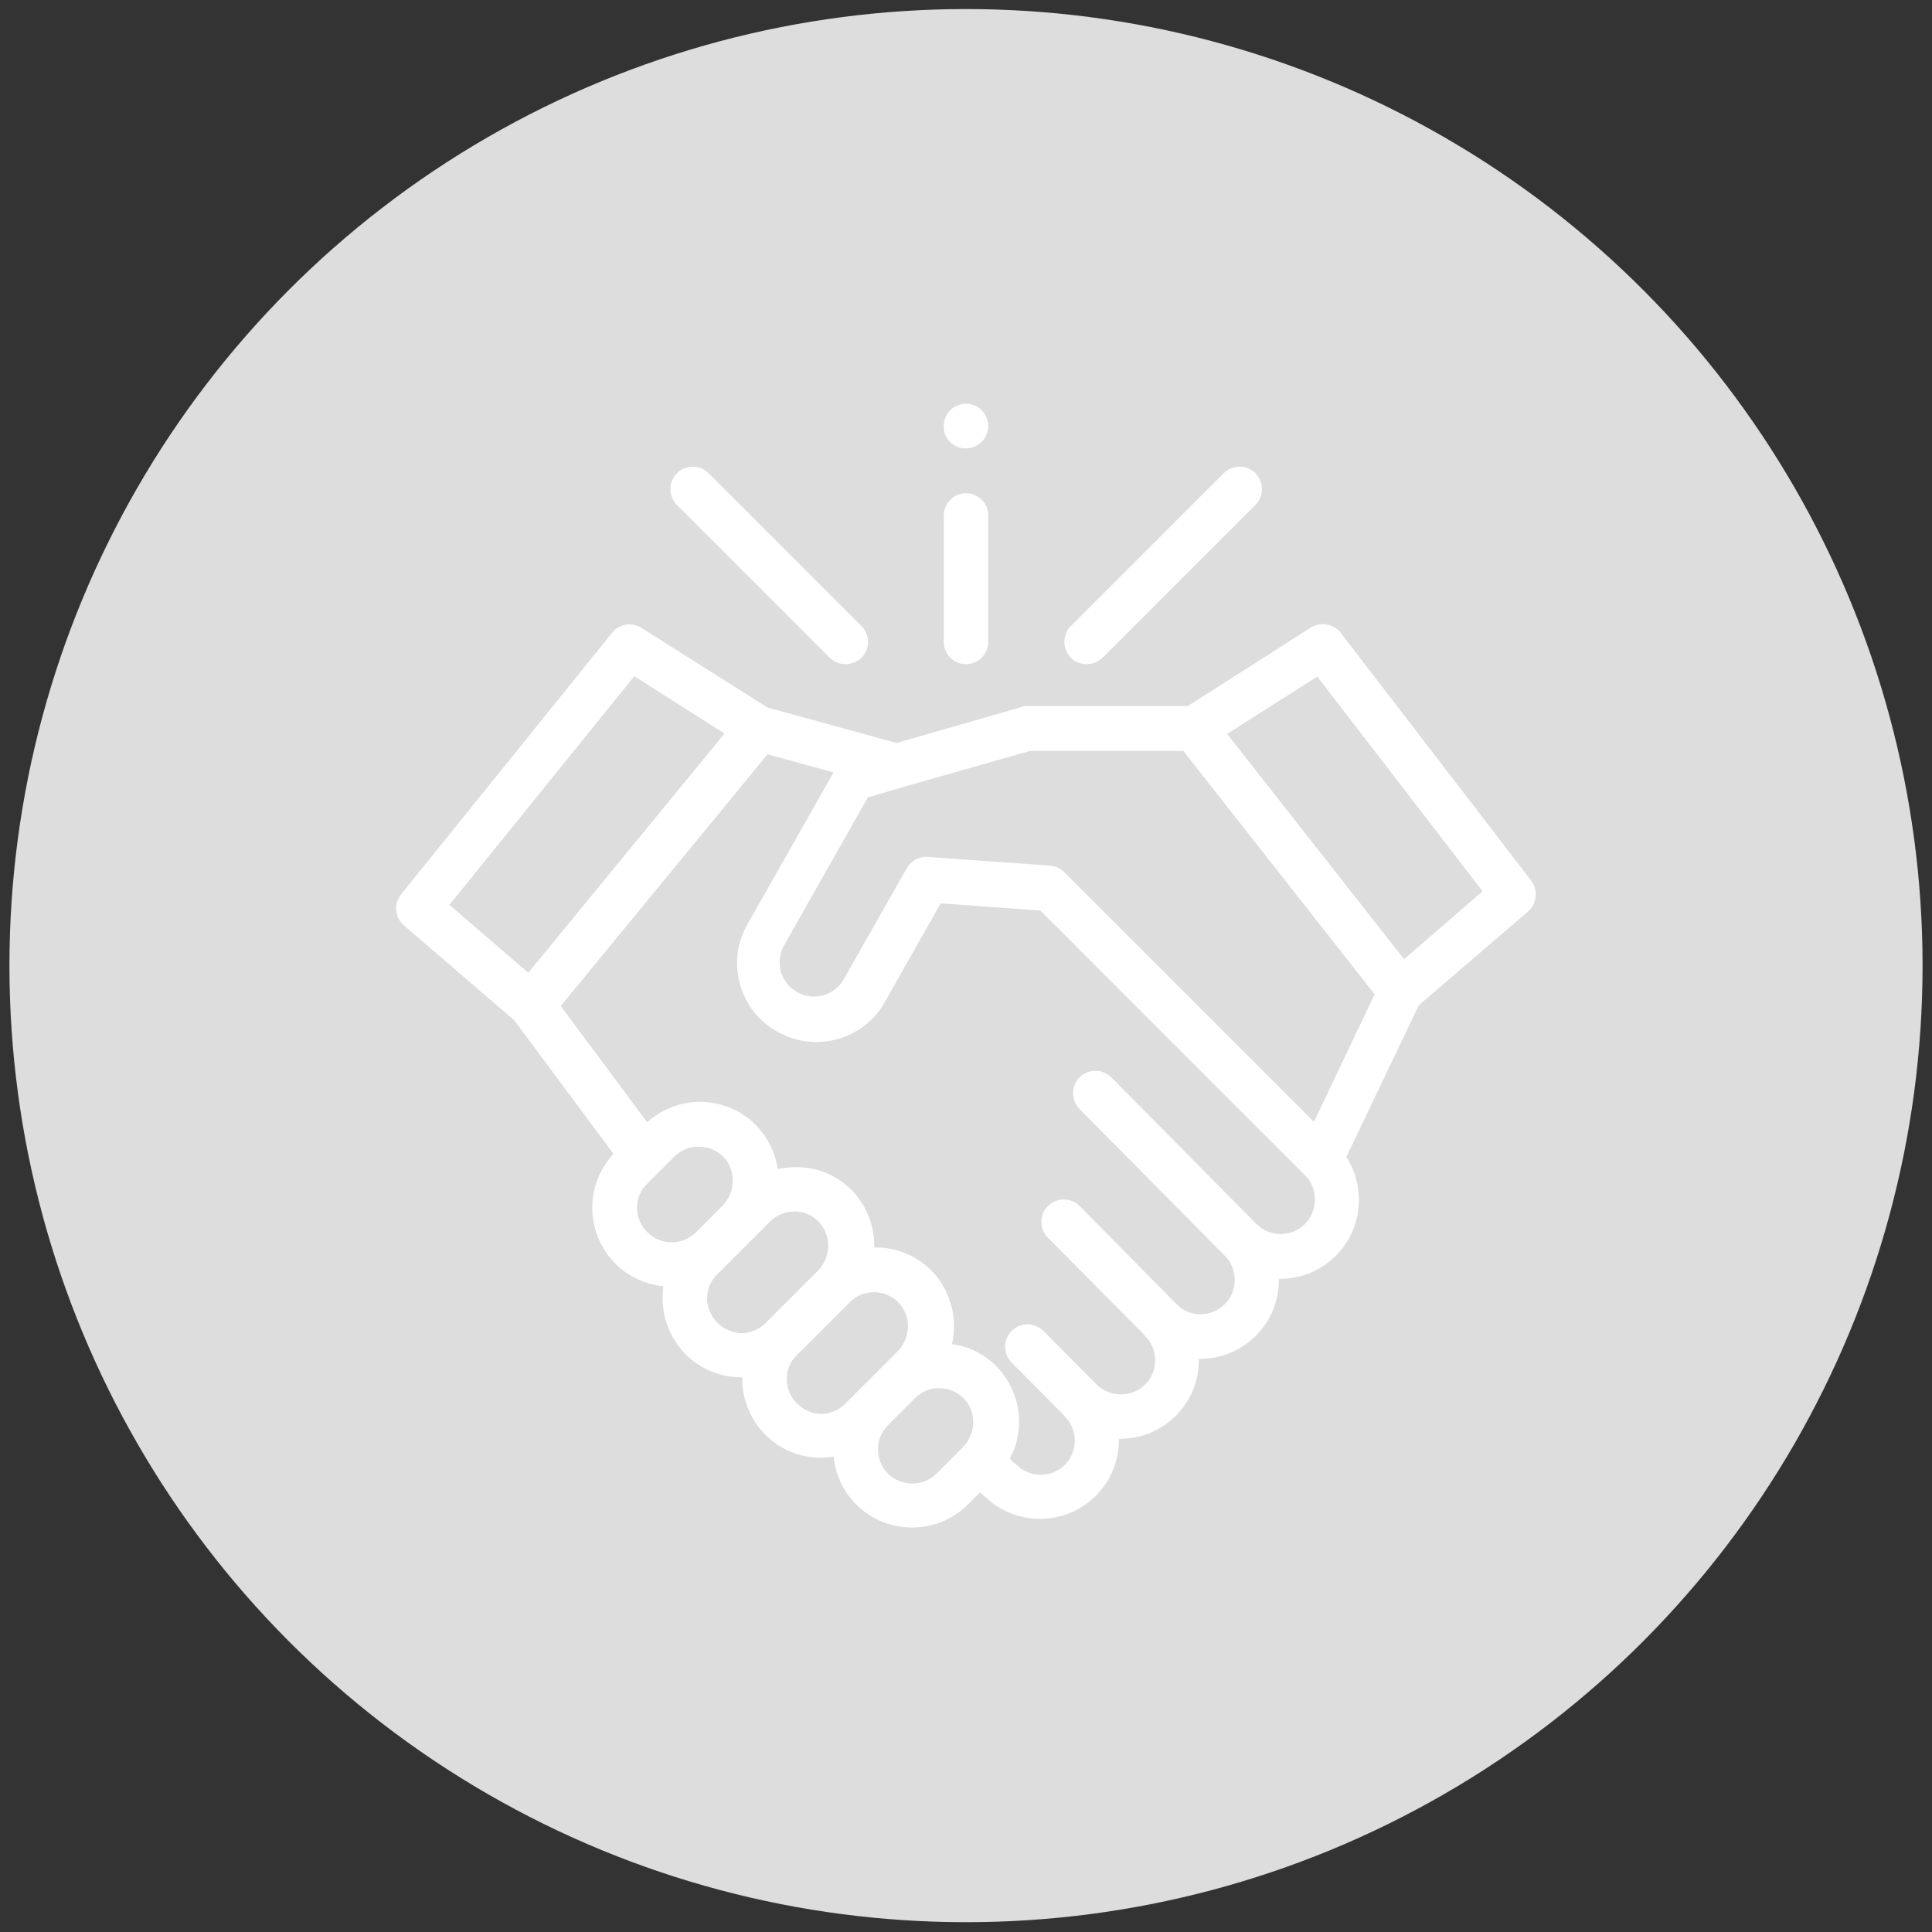 <?xml version="1.0" encoding="utf-8"?>
<!-- Generator: Adobe Illustrator 22.1.0, SVG Export Plug-In . SVG Version: 6.00 Build 0)  -->
<svg version="1.1" id="Capa_1" xmlns="http://www.w3.org/2000/svg" xmlns:xlink="http://www.w3.org/1999/xlink" x="0px" y="0px"
	 viewBox="0 0 512 512" style="enable-background:new 0 0 512 512;" xml:space="preserve">
<rect x="0" y="0" width="512" height="512" fill="#333333" stroke="none"/>
<style type="text/css">
	.st0{display:none;fill:#58B44B;}
	.st1{fill:#DDDDDD;}
	.st2{display:none;}
	.st3{display:inline;}
	.st4{fill:#FFFFFF;}
	.st5{display:inline;fill:#FFFFFF;}
</style>
<circle class="st0" cx="256" cy="255.9" r="253.5"/>
<circle class="st1" cx="256" cy="255.9" r="253.5"/>
<g class="st2">
	<g class="st3">
		<g>
			<path class="st4" d="M145.5,207.2c-1.1-1.1-2.5-1.7-4-1.7s-3,0.6-4,1.7c-1.1,1.1-1.7,2.5-1.7,4c0,1.5,0.6,3,1.7,4
				c1.1,1.1,2.5,1.7,4,1.7s3-0.6,4-1.7c1.1-1.1,1.7-2.5,1.7-4C147.2,209.7,146.6,208.3,145.5,207.2z"/>
		</g>
	</g>
	<g class="st3">
		<g>
			<path class="st4" d="M359.2,110.9H244.5c-3.1,0-5.7,2.5-5.7,5.7c0,3.1,2.5,5.7,5.7,5.7h114.7c3.1,0,5.7,2.5,5.7,5.7v256.2
				c0,3.1-2.5,5.7-5.7,5.7H152.8c-3.1,0-5.7-2.5-5.7-5.7V232.4c0-3.1-2.5-5.7-5.7-5.7s-5.7,2.5-5.7,5.7v151.7c0,9.4,7.6,17,17,17
				h206.3c9.4,0,17-7.6,17-17V127.9C376.2,118.5,368.5,110.9,359.2,110.9z"/>
		</g>
	</g>
	<g class="st3">
		<g>
			<path class="st4" d="M256,133.6c-3.9,0-7.7,0.3-11.5,0.9c-3.1,0.5-5.2,3.4-4.7,6.5s3.4,5.2,6.5,4.7c3.2-0.5,6.5-0.7,9.8-0.7
				c35.3,0,64,28.7,64,64c0,15.7-5.7,30.1-15.1,41.2c-4.2-7.1-9.8-13.3-16.7-18.1c-4-2.8-8.3-5-12.9-6.7c5.2-5,8.4-12.1,8.4-19.9
				V200c0-15.3-12.5-27.8-27.8-27.8s-27.8,12.5-27.8,27.8v5.5c0,7.8,3.2,14.8,8.4,19.9c-4.5,1.6-8.8,3.9-12.9,6.7
				c-6.9,4.8-12.6,11-16.8,18.2c-7.2-8.5-12.2-19-14.1-30.6c-0.5-3.1-3.4-5.2-6.5-4.7c-3.1,0.5-5.2,3.4-4.7,6.5
				c2.9,17.4,11.9,33.3,25.4,44.8c13.6,11.6,31,18,48.9,18c41.6,0,75.4-33.8,75.4-75.4S297.6,133.6,256,133.6z M239.6,200
				c0-9.1,7.4-16.4,16.4-16.4c9.1,0,16.4,7.4,16.4,16.4v5.5c0,9.1-7.4,16.4-16.4,16.4c-9.1,0-16.4-7.4-16.4-16.4V200z M256,273
				c-15.3,0-29.5-5.4-40.6-14.4c7.6-15.4,23.2-25.2,40.6-25.2c17.4,0,33,9.7,40.6,25.1C285.5,267.5,271.4,273,256,273z"/>
		</g>
	</g>
	<g class="st3">
		<g>
			<path class="st4" d="M308.3,336.5h-80.5c-3.1,0-5.7,2.5-5.7,5.7c0,3.1,2.5,5.7,5.7,5.7h80.5c3.1,0,5.7-2.5,5.7-5.7
				C314,339,311.5,336.5,308.3,336.5z"/>
		</g>
	</g>
	<g class="st3">
		<g>
			<path class="st4" d="M207.7,306.4c-1.1-1.1-2.5-1.7-4-1.7c-1.5,0-3,0.6-4,1.7s-1.7,2.5-1.7,4c0,1.5,0.6,3,1.7,4
				c1.1,1.1,2.5,1.7,4,1.7c1.5,0,3-0.6,4-1.7c1.1-1.1,1.7-2.5,1.7-4S208.7,307.5,207.7,306.4z"/>
		</g>
	</g>
	<g class="st3">
		<g>
			<path class="st4" d="M207.7,338.1c-1.1-1.1-2.5-1.7-4-1.7c-1.5,0-3,0.6-4,1.7c-1.1,1.1-1.7,2.5-1.7,4c0,1.5,0.6,3,1.7,4
				c1.1,1.1,2.5,1.7,4,1.7c1.5,0,3-0.6,4-1.7c1.1-1.1,1.7-2.5,1.7-4C209.3,340.7,208.7,339.2,207.7,338.1z"/>
		</g>
	</g>
	<g class="st3">
		<g>
			<path class="st4" d="M308.3,304.7h-80.5c-3.1,0-5.7,2.5-5.7,5.7c0,3.1,2.5,5.7,5.7,5.7h80.5c3.1,0,5.7-2.5,5.7-5.7
				C314,307.3,311.5,304.7,308.3,304.7z"/>
		</g>
	</g>
	<g class="st3">
		<g>
			<path class="st4" d="M202.5,143.6c-2.2-2.2-5.8-2.2-8,0L176,162l-6.3-6.3c-2.2-2.2-5.8-2.2-8,0c-2.2,2.2-2.2,5.8,0,8L172,174
				c1.1,1.1,2.6,1.7,4,1.7s2.9-0.6,4-1.7l22.5-22.5C204.7,149.4,204.7,145.8,202.5,143.6z"/>
		</g>
	</g>
	<g class="st3">
		<g>
			<path class="st4" d="M182.3,110.9c-25.6,0-46.5,20.8-46.5,46.5s20.8,46.5,46.5,46.5s46.5-20.8,46.5-46.5S207.9,110.9,182.3,110.9
				z M182.3,192.5c-19.4,0-35.1-15.8-35.1-35.1s15.8-35.1,35.1-35.1s35.1,15.8,35.1,35.1S201.7,192.5,182.3,192.5z"/>
		</g>
	</g>
</g>
<g class="st2">
	<g class="st3">
		<g>
			<path class="st4" d="M209.5,324.6c-0.1,0-0.1,0-0.2,0c5.3-5.9,8.5-13.7,8.5-22.3v-25.1c0-14.8-12-26.8-26.8-26.8h-34.4
				c-3.1,0-5.7,2.5-5.7,5.7v46.3c0,8.6,3.2,16.4,8.5,22.3c-0.1,0-0.1,0-0.2,0c-24.5,2.3-43.7,22.9-43.7,48v22.8
				c0,3.1,2.5,5.7,5.7,5.7h126.3c3.1,0,5.7-2.5,5.7-5.7v-22.8C253.3,347.5,234,326.9,209.5,324.6z M184.4,324.4
				c-12.2,0-22.1-9.9-22.1-22.1v-10.1c3.1,1.7,6.6,2.6,10.4,2.6h33.9v7.5C206.6,314.5,196.6,324.4,184.4,324.4z M194.3,335.8
				l-9.9,9.9l-9.9-9.9H194.3z M162.3,261.7L162.3,261.7h28.8c8.5,0,15.5,6.9,15.5,15.5v6.3h-33.9c-5.7,0-10.4-4.7-10.4-10.4
				L162.3,261.7z M126.9,389.8v-17.2c0-18.7,13.9-34.1,31.9-36.5l21.6,21.6c1.1,1.1,2.6,1.7,4,1.7s2.9-0.6,4-1.7l21.6-21.6
				c18,2.4,31.9,17.9,31.9,36.5v17.2H126.9z"/>
		</g>
	</g>
	<g class="st3">
		<g>
			<path class="st4" d="M368.4,328.8c4.4-4.3,7.1-10.3,7.1-16.9v-23c0-13.1-6.6-24.6-16.5-31.6c0.1-0.4,0.1-0.8,0.1-1.2v-13.5
				c13.3-1.7,23.5-13,23.5-26.7V159c0-14.8-12.1-26.9-26.9-26.9h-88.1c-14.8,0-26.9,12.1-26.9,26.9v56.8c0,14.8,12.1,26.9,26.9,26.9
				h64.5l7.7,7.7c-1-0.1-1.9-0.1-2.9-0.1c-21.2,0-38.5,17.3-38.5,38.5v23c0,6.6,2.7,12.6,7.1,16.9c-16.5,7.6-28,24.3-28,43.6v23
				c0,3.1,2.5,5.7,5.7,5.7h107.5c3.1,0,5.7-2.5,5.7-5.7v-23C396.4,353.1,384.9,336.5,368.4,328.8z M338.5,233.1
				c-1.1-1.1-2.5-1.7-4-1.7h-66.9c-8.6,0-15.6-7-15.6-15.6V159c0-8.6,7-15.6,15.6-15.6h88.1c8.6,0,15.6,7,15.6,15.6v0.3h-36
				c-3.1,0-5.7,2.5-5.7,5.7c0,3.1,2.5,5.7,5.7,5.7h36v45.2c0,8.6-7,15.6-15.6,15.6h-2.3c-3.1,0-5.7,2.5-5.7,5.7v5.2L338.5,233.1z
				 M309.8,288.9c0-15,12.2-27.2,27.2-27.2c15,0,27.2,12.2,27.2,27.2v23c0,6.9-5.6,12.5-12.5,12.5h-3.3h-22.8h-3.3v0
				c-6.9,0-12.5-5.6-12.5-12.5V288.9L309.8,288.9z M385.1,389.8L385.1,389.8h-96.2v-17.3c0-20.2,16.5-36.7,36.7-36.7h22.8
				c20.2,0,36.7,16.5,36.7,36.7V389.8z"/>
		</g>
	</g>
	<g class="st3">
		<g>
			<path class="st4" d="M231.6,110.9h-65.9c-14.8,0-26.9,12.1-26.9,26.9v56.8c0,13.7,10.3,25,23.5,26.7v13.5c0,2.3,1.4,4.4,3.5,5.2
				c0.7,0.3,1.4,0.4,2.2,0.4c1.5,0,2.9-0.6,4-1.7l17.3-17.3h29.5c3.1,0,5.7-2.5,5.7-5.7c0-3.1-2.5-5.7-5.7-5.7h-31.8
				c-1.5,0-2.9,0.6-4,1.7l-9.3,9.3v-5.2c0-3.1-2.5-5.7-5.7-5.7h-2.3c-8.6,0-15.6-7-15.6-15.6v-56.8c0-8.6,7-15.6,15.6-15.6h65.9
				c3.1,0,5.7-2.5,5.7-5.7C237.3,113.4,234.7,110.9,231.6,110.9z"/>
		</g>
	</g>
	<g class="st3">
		<g>
			<path class="st4" d="M257.8,112.6c-1.1-1.1-2.5-1.7-4-1.7c-1.5,0-3,0.6-4,1.7c-1.1,1.1-1.7,2.5-1.7,4s0.6,3,1.7,4
				c1,1.1,2.5,1.7,4,1.7c1.5,0,2.9-0.6,4-1.7c1.1-1.1,1.7-2.5,1.7-4C259.5,115.1,258.9,113.6,257.8,112.6z"/>
		</g>
	</g>
	<g class="st3">
		<g>
			<path class="st4" d="M315.7,161c-1.1-1.1-2.5-1.7-4-1.7c-1.5,0-3,0.6-4,1.7c-1.1,1.1-1.7,2.5-1.7,4s0.6,3,1.7,4s2.5,1.7,4,1.7
				s3-0.6,4-1.7c1.1-1.1,1.7-2.5,1.7-4S316.7,162.1,315.7,161z"/>
		</g>
	</g>
</g>
<g class="st2">
	<g class="st3">
		<path class="st4" d="M336.3,203.9c-2.6,0-5-1.7-5.9-4.2c-0.8-2.4,0-5.2,1.9-6.8c2.1-1.7,5.1-1.9,7.4-0.4c2.1,1.4,3.1,4,2.6,6.4
			C341.8,201.8,339.2,203.9,336.3,203.9L336.3,203.9z"/>
		<path class="st4" d="M305.3,191.5h-36c-3.4,0-6.2-2.8-6.2-6.2v-32.9c0-3.4,2.8-6.2,6.2-6.2h36c3.4,0,6.2,2.8,6.2,6.2v32.9
			C311.5,188.7,308.7,191.5,305.3,191.5z M275.5,179.1h23.6v-20.5h-23.6V179.1z"/>
		<path class="st4" d="M242.3,191.5h-36c-3.4,0-6.2-2.8-6.2-6.2v-32.9c0-3.4,2.8-6.2,6.2-6.2h36c3.4,0,6.2,2.8,6.2,6.2v32.9
			C248.5,188.7,245.8,191.5,242.3,191.5z M212.5,179.1h23.6v-20.5h-23.6V179.1z"/>
		<path class="st4" d="M305.3,254.8h-36c-3.4,0-6.2-2.8-6.2-6.2v-32.9c0-3.4,2.8-6.2,6.2-6.2h36c3.4,0,6.2,2.8,6.2,6.2v32.9
			C311.5,252,308.7,254.8,305.3,254.8z M275.5,242.3h23.6v-20.5h-23.6V242.3z"/>
		<path class="st4" d="M242.3,254.8h-36c-3.4,0-6.2-2.8-6.2-6.2v-32.9c0-3.4,2.8-6.2,6.2-6.2h36c3.4,0,6.2,2.8,6.2,6.2v32.9
			C248.5,252,245.8,254.8,242.3,254.8z M212.5,242.3h23.6v-20.5h-23.6V242.3z"/>
		<path class="st4" d="M305.3,315.1h-36c-3.4,0-6.2-2.8-6.2-6.2V276c0-3.4,2.8-6.2,6.2-6.2h36c3.4,0,6.2,2.8,6.2,6.2v32.9
			C311.5,312.3,308.7,315.1,305.3,315.1z M275.5,302.7h23.6v-20.5h-23.6V302.7z"/>
		<path class="st4" d="M242.3,315.1h-36c-3.4,0-6.2-2.8-6.2-6.2V276c0-3.4,2.8-6.2,6.2-6.2h36c3.4,0,6.2,2.8,6.2,6.2v32.9
			C248.5,312.3,245.8,315.1,242.3,315.1z M212.5,302.7h23.6v-20.5h-23.6V302.7z"/>
		<path class="st4" d="M342.5,388.7v-62.1c4.3,3.5,9.6,6,15.3,6.9v55.1L342.5,388.7L342.5,388.7z M363.5,240.7c11.6,0,21,9.4,21,21
			v39c0,9.2-6,17.1-14.2,19.9v-45.8c0-3.4-2.8-6.2-6.2-6.2c-3.4,0-6.2,2.8-6.2,6.2v46.1c-8.8-2.5-15.3-10.6-15.3-20.2v-39
			C342.5,250.1,351.9,240.7,363.5,240.7L363.5,240.7z M230.5,343.5h50.6v45h-50.6V343.5z M127.2,300.7v-39c0-11.6,9.4-21,21-21
			c11.6,0,21,9.4,21,21v39c0,9.2-6,17.1-14.2,19.9v-45.8c0-3.4-2.8-6.2-6.2-6.2s-6.2,2.8-6.2,6.2v46.1
			C133.7,318.4,127.2,310.3,127.2,300.7z M154.9,333.4c5.3-1.1,10.2-3.5,14.2-6.8v62.1h-14.2V333.4z M397.2,394.9
			c0-3-2.8-6.2-6.2-6.2h-20.8v-55.3c15.2-3.1,26.6-16.6,26.6-32.7v-39c0-18.4-15-33.4-33.4-33.4c-7.9,0-15.2,2.8-21,7.4v-10.1
			c0-3.4-2.8-6.2-6.2-6.2c-3.4,0-6.2,2.8-6.2,6.2v162.9h-36.6v-51.2c0-3.4-2.8-6.2-6.2-6.2h-63c-3.4,0-6.2,2.8-6.2,6.2v51.2h-36.6
			V123.3h148.6v46.3c0,3.4,2.8,6.2,6.2,6.2c3.4,0,6.2-2.8,6.2-6.2v-52.5c0-3.4-2.8-6.2-6.2-6.2h-161c-3.4,0-6.2,2.8-6.2,6.2v118.6
			c-5.7-4.6-13-7.4-21-7.4c-18.4,0-33.4,15-33.4,33.4v39c0,16.5,12,30.2,27.7,32.9v55.1h-21.2c-3.2,0-6.2,2.5-6.2,6.2
			c0,3.7,3.1,6.2,6.2,6.2c2.1,0,266.3,0,269.8,0S397.2,397.9,397.2,394.9z"/>
	</g>
</g>
<g id="XMLID_1945_" class="st2">
	<g id="XMLID_414_" class="st3">
		<path id="XMLID_417_" class="st4" d="M359.6,209.2c-0.5-1.7-1.7-3.1-3.3-3.8l-28.2-11.9c0,0,0,0,0,0c-6.2-2.8-13.3-3.3-19.9-1.6
			c-15.1,4-24.4,18.9-21.8,34c-10.2,5.9-19.4,13.6-27,22.6v-0.3c0-21.9,2.7-43.7,8.1-64.9c1.4,0.2,2.9,0.3,4.3,0.3
			c13.2,0,25.4-8.8,29-22.2c1.8-6.6,1.2-13.7-1.6-19.9c0,0,0,0,0,0l-11.9-28.2c-0.7-1.6-2.1-2.8-3.8-3.3c-1.7-0.5-3.5-0.1-4.9,0.9
			l-24.4,18.3c-0.1,0.1-0.1,0.1-0.2,0.2c-5.5,4-9.5,9.8-11.2,16.4l0,0c-3.6,13.3,2.5,27,14,33.7c-2.3,8.8-4.1,17.6-5.5,26.6
			c-5.7-12.7-14.1-24.2-24.9-33.4c8-11.1,7.6-26.7-1.8-37.4c-4.5-5.1-10.7-8.5-17.4-9.7c-0.1,0-0.2,0-0.2,0l-30-5.5
			c-1.7-0.3-3.5,0.2-4.8,1.3c-1.3,1.2-2,2.9-1.9,4.6l1.9,30.5c0,0,0,0,0,0c0.3,6.8,2.9,13.4,7.4,18.5c5.9,6.7,14.2,10.1,22.5,10.1
			c5.5,0,11.1-1.5,16-4.6c18.8,15.6,30,39.1,30,63.6v4v8.1c-7.9-11-17.7-20.6-28.8-28.1c3.3-14.5-5.4-29.1-19.8-33
			c-6.1-1.6-12.6-1.1-18.4,1.4c0,0,0,0,0,0l-25.5,10.8c-1.6,0.7-2.8,2.1-3.3,3.8c-0.5,1.7-0.1,3.5,0.9,4.9l16.6,22.1
			c0,0.1,0.1,0.1,0.1,0.2c3.7,5.1,9.1,8.8,15.1,10.4c2.4,0.6,4.8,0.9,7.1,0.9c8.7,0,16.9-4.2,22.1-11.1c9.2,6.5,17.3,14.6,24,23.7
			h-48.7c-9.4,0-17.1,7.7-17.1,17.1v13.6c0,7.2,4.4,13.3,10.7,15.8l16.9,87.6c0.5,2.7,2.9,4.6,5.6,4.6h94.9c2.7,0,5.1-1.9,5.6-4.6
			l16.9-87.5c6.3-2.5,10.9-8.7,10.9-15.9v-13.6c0-9.4-7.7-17.1-17.1-17.1h-53.9l0.1-0.2c7.3-10.2,16.6-18.8,27.3-25.4
			c5.5,8.8,15.1,14.2,25.5,14.2c2.6,0,5.1-0.3,7.7-1h0c6.6-1.8,12.4-5.8,16.4-11.2c0.1-0.1,0.1-0.1,0.2-0.2l18.3-24.4
			C359.7,212.7,360.1,210.9,359.6,209.2z M188.2,167.7c-2.9-3.2-4.5-7.2-4.6-11.6c0-0.1,0-0.2,0-0.3l-1.4-23.1l22.5,4.1
			c0.2,0,0.3,0.1,0.5,0.1c4.3,0.7,8.2,2.8,11,6.1c5.5,6.3,6,15.3,1.8,22.1l-6.7-7c-2.2-2.3-5.8-2.4-8-0.2c-2.3,2.2-2.4,5.8-0.2,8
			l6.2,6.6C202.2,175.5,193.6,173.8,188.2,167.7z M188.1,237.9C188.1,237.9,188.1,237.9,188.1,237.9c-3.6-1-6.9-3.2-9-6.3
			c-0.1-0.1-0.2-0.3-0.3-0.4l-12-16l18.7-7.9c0.1,0,0.2-0.1,0.2-0.1c3.5-1.6,7.2-1.9,10.9-0.9c7.3,2,12.2,8.7,12.1,16l-7.7-3.9
			c-2.8-1.4-6.2-0.3-7.6,2.5c-1.4,2.8-0.3,6.2,2.5,7.6l8.7,4.4C200.5,237.4,194.2,239.5,188.1,237.9z M253.9,148.9L253.9,148.9
			c1.1-4.2,3.7-7.8,7.2-10.3c0.1-0.1,0.3-0.2,0.4-0.3l18.3-13.7l9,21.4c0,0.1,0.1,0.2,0.1,0.2c1.8,3.9,2.1,8.2,1,12.4
			c-2.3,8.7-10.5,14.3-19.1,13.7l3.6-11.8c0.9-3-0.8-6.2-3.8-7.1c-3-0.9-6.2,0.8-7.1,3.8l-3.3,10.9
			C254.6,163.7,251.9,156.2,253.9,148.9z M296.1,389.7h-85.6l-11-56.9h27c3.1,0,5.7-2.5,5.7-5.7c0-3.1-2.5-5.7-5.7-5.7h-29.2
			l-2.2-11.4h116.3L296.1,389.7z M322.8,279.4v13.6c0,3.1-2.6,5.7-5.7,5.7H189.7c-3.1,0-5.7-2.6-5.7-5.7v-13.6
			c0-3.1,2.6-5.7,5.7-5.7h127.4C320.2,273.7,322.8,276.3,322.8,279.4z M331.5,231.4c-0.1,0.1-0.2,0.3-0.3,0.4
			c-2.5,3.5-6.2,6.1-10.3,7.2h0c-7.7,2.1-15.5-1-19.9-7.1l7.6-3.2c2.9-1.2,4.3-4.6,3-7.4c-1.2-2.9-4.6-4.2-7.4-3l-6.7,2.8
			c0-8.3,5.5-15.8,13.8-18.1c1.6-0.4,3.2-0.6,4.8-0.6c2.6,0,5.1,0.6,7.6,1.6c0.1,0,0.2,0.1,0.2,0.1l21.4,9L331.5,231.4z"/>
		<path id="XMLID_423_" class="st4" d="M249.3,332.9c1.5,0,3-0.6,4-1.7c1.1-1.1,1.7-2.5,1.7-4s-0.6-3-1.7-4c-1.1-1.1-2.5-1.7-4-1.7
			s-3,0.6-4,1.7s-1.7,2.5-1.7,4s0.6,3,1.7,4C246.4,332.3,247.8,332.9,249.3,332.9z"/>
	</g>
</g>
<g class="st2">
	<g class="st3">
		<g>
			<path class="st4" d="M323.2,132.5c-18-17.9-41.8-27.7-67.1-27.7c-0.2,0-0.5,0-0.7,0c-24.7,0.2-48.1,9.9-65.9,27.3
				c-17.8,17.4-28,40.6-28.6,65.3c-0.7,25.8,8.7,50.1,26.6,68.7c14,14.6,21.8,34,21.8,54.7v39.7c0,8.2,5.7,15,13.3,16.9v5.3
				c0,10.1,8.2,18.4,18.4,18.4h30.4c10.1,0,18.4-8.2,18.4-18.4v-5.3c7.7-1.8,13.4-8.7,13.4-16.9v-39.7c0-20.4,7.9-40,22.4-55.3
				c16.8-17.8,26-41,26-65.4C351.3,174.5,341.4,150.5,323.2,132.5z M278,382.7c0,3.7-3.1,6.8-6.8,6.8h-30.4c-3.7,0-6.8-3.1-6.8-6.8
				v-4.8h44V382.7z M291.4,360.6c0,3.2-2.6,5.8-5.8,5.8h-1.8h-55.6h-1.7c-3.2,0-5.8-2.6-5.8-5.8v-32.9h70.7V360.6L291.4,360.6z
				 M247,316.1v-73.2h18v73.2L247,316.1L247,316.1z M316.9,257.6c-15.3,16.2-24.3,36.9-25.4,58.5h-14.9v-73.2h5.2
				c9.2,0,16.8-7.5,16.8-16.8v-0.9c0-9.3-7.5-16.8-16.8-16.8c-9.2,0-16.8,7.5-16.8,16.8v6.1h-18v-6.1c0-9.3-7.5-16.8-16.8-16.8h-1.1
				c-9.2,0-16.8,7.5-16.8,16.8v0.9c0,9.2,7.5,16.8,16.8,16.8h6.3v73.2h-14.8c-1.1-21.9-9.8-42.3-24.9-58
				c-15.7-16.3-24-37.7-23.3-60.4c1.2-44.6,38.5-81.1,83.1-81.4c22.5-0.2,43.6,8.5,59.6,24.3c15.9,15.8,24.7,36.9,24.7,59.4
				C339.8,221.6,331.7,242,316.9,257.6z M276.6,231.3v-6.1c0-2.9,2.3-5.2,5.2-5.2c2.9,0,5.2,2.3,5.2,5.2v0.9c0,2.9-2.3,5.2-5.2,5.2
				H276.6z M235.4,225.2v6.1l0,0h-6.3c-2.9,0-5.2-2.3-5.2-5.2v-0.9c0-2.9,2.3-5.2,5.2-5.2h1.1C233.1,220,235.4,222.3,235.4,225.2z"
				/>
		</g>
	</g>
	<g class="st3">
		<g>
			<path class="st4" d="M318.1,175.1c-5-12.3-13.4-22.8-24.4-30.4c-11.3-7.7-24.5-11.7-38.3-11.6c-3.2,0-5.8,2.6-5.7,5.8
				c0,3.2,2.6,5.7,5.8,5.7c0,0,0,0,0,0c0.1,0,0.3,0,0.4,0c22.8,0,43,13.6,51.5,34.8c0.9,2.3,3.1,3.6,5.4,3.6c0.7,0,1.5-0.1,2.2-0.4
				C317.9,181.4,319.3,178,318.1,175.1z"/>
		</g>
	</g>
	<g class="st3">
		<g>
			<path class="st4" d="M321.2,196c-1.1-1.1-2.6-1.7-4.1-1.7s-3,0.6-4.1,1.7c-1.1,1.1-1.7,2.6-1.7,4.1c0,1.5,0.6,3,1.7,4.1
				c1.1,1.1,2.6,1.7,4.1,1.7c1.5,0,3-0.6,4.1-1.7c1.1-1.1,1.7-2.6,1.7-4.1C322.9,198.6,322.3,197.1,321.2,196z"/>
		</g>
	</g>
	<g class="st3">
		<g>
			<path class="st4" d="M376.6,133.6c-2.3-2.3-5.9-2.3-8.2,0l-10.8,10.8c-2.3,2.3-2.3,5.9,0,8.2c1.1,1.1,2.6,1.7,4.1,1.7
				c1.5,0,3-0.6,4.1-1.7l10.8-10.8C378.9,139.6,378.9,135.9,376.6,133.6z"/>
		</g>
	</g>
	<g class="st3">
		<g>
			<path class="st4" d="M376.6,258.4l-10.8-10.8c-2.3-2.3-5.9-2.3-8.2,0c-2.3,2.3-2.3,5.9,0,8.2l10.8,10.8c1.1,1.1,2.6,1.7,4.1,1.7
				c1.5,0,3-0.6,4.1-1.7C378.9,264.3,378.9,260.6,376.6,258.4z"/>
		</g>
	</g>
	<g class="st3">
		<g>
			<path class="st4" d="M398.4,194.3h-15.2c-3.2,0-5.8,2.6-5.8,5.8c0,3.2,2.6,5.8,5.8,5.8h15.2c3.2,0,5.8-2.6,5.8-5.8
				C404.1,196.9,401.5,194.3,398.4,194.3z"/>
		</g>
	</g>
	<g class="st3">
		<g>
			<path class="st4" d="M154.4,144.4l-10.8-10.8c-2.3-2.3-5.9-2.3-8.2,0c-2.3,2.3-2.3,5.9,0,8.2l10.8,10.8c1.1,1.1,2.6,1.7,4.1,1.7
				s3-0.6,4.1-1.7C156.6,150.4,156.6,146.7,154.4,144.4z"/>
		</g>
	</g>
	<g class="st3">
		<g>
			<path class="st4" d="M154.4,247.6c-2.3-2.3-5.9-2.3-8.2,0l-10.8,10.8c-2.3,2.3-2.3,5.9,0,8.2c1.1,1.1,2.6,1.7,4.1,1.7
				s3-0.6,4.1-1.7l10.8-10.8C156.6,253.5,156.6,249.9,154.4,247.6z"/>
		</g>
	</g>
	<g class="st3">
		<g>
			<path class="st4" d="M128.9,194.3h-15.2c-3.2,0-5.8,2.6-5.8,5.8c0,3.2,2.6,5.8,5.8,5.8h15.2c3.2,0,5.8-2.6,5.8-5.8
				C134.7,196.9,132.1,194.3,128.9,194.3z"/>
		</g>
	</g>
</g>
<g class="st2">
	<g class="st3">
		<g>
			<path class="st4" d="M212.9,317c-0.4-0.1-0.8-0.2-1.3-0.2c6.3-6.7,10.3-15.7,10.3-25.6v-30.5c0-0.3,0-0.6-0.1-0.8
				c0-0.6,0.1-1.1,0.1-1.7v-19.3c0-3.2-2.6-5.8-5.8-5.8h-38.9c-16.4,0-29.7,13.3-29.7,29.7v28.4c0,9.9,3.9,18.9,10.3,25.6
				c-0.4,0-0.9,0.1-1.3,0.2c-27.4,2.5-48.9,25.6-48.9,53.6v24.8c0,3.2,2.6,5.8,5.8,5.8h142.7c3.2,0,5.8-2.6,5.8-5.8v-24.8
				C261.9,342.5,240.3,319.4,212.9,317z M159.2,270.1v-7.4c0-10,8.1-18.1,18.1-18.1h33.1v13.5c0,6.8-5.5,12.3-12.3,12.3h-38.9V270.1
				z M159.2,282.1H198c4.5,0,8.7-1.3,12.3-3.4v12.5c0,14.1-11.5,25.6-25.6,25.6s-25.6-11.5-25.6-25.6V282.1z M197.4,328.3
				l-12.6,12.6l-12.6-12.6H197.4z M250.3,389.5L250.3,389.5H119.2v-11.6h24.1c3.2,0,5.8-2.6,5.8-5.8s-2.6-5.8-5.8-5.8h-23.8
				c1.9-19.5,17.3-35.2,36.7-37.7l24.6,24.6c1.1,1.1,2.6,1.7,4.1,1.7c1.5,0,3-0.6,4.1-1.7l24.6-24.6c20.8,2.6,36.9,20.4,36.9,41.9
				V389.5z"/>
		</g>
	</g>
	<g class="st3">
		<g>
			<path class="st4" d="M355.5,188.2c-0.4-0.1-0.8-0.2-1.3-0.2c6.3-6.7,10.3-15.7,10.3-25.6v-30.5c0-0.3,0-0.6-0.1-0.8
				c0-0.6,0.1-1.1,0.1-1.7v-19.3c0-3.2-2.6-5.8-5.8-5.8h-38.9c-16.4,0-29.7,13.3-29.7,29.7v28.4c0,9.9,3.9,18.9,10.3,25.6
				c-0.4,0-0.9,0.1-1.3,0.2c-27.4,2.5-48.9,25.6-48.9,53.6v24.8c0,3.2,2.6,5.8,5.8,5.8h46.6c3.2,0,5.8-2.6,5.8-5.8s-2.6-5.8-5.8-5.8
				h-40.8v-19c0-21.5,16.1-39.2,36.9-41.9l24.6,24.6c1.1,1.1,2.6,1.7,4.1,1.7s3-0.6,4.1-1.7l24.6-24.6c20.8,2.6,36.9,20.4,36.9,41.9
				v19h-42.7c-3.2,0-5.8,2.6-5.8,5.8s2.6,5.8,5.8,5.8h48.5c3.2,0,5.8-2.6,5.8-5.8v-24.8C404.4,213.8,382.8,190.7,355.5,188.2z
				 M327.3,212.2l-12.6-12.6h25.2L327.3,212.2z M352.8,162.4c0,14.1-11.5,25.6-25.6,25.6c-14.1,0-25.6-11.5-25.6-25.6v-9.1h38.9
				c4.5,0,8.7-1.3,12.3-3.4V162.4z M352.8,129.4c0,6.8-5.5,12.3-12.3,12.3h-38.9v-0.4V134c0-10,8.1-18.1,18.1-18.1h33.1L352.8,129.4
				L352.8,129.4z"/>
		</g>
	</g>
	<g class="st3">
		<g>
			<path class="st4" d="M331.4,262.5c-1.1-1.1-2.6-1.7-4.1-1.7c-1.5,0-3,0.6-4.1,1.7c-1.1,1.1-1.7,2.6-1.7,4.1c0,1.5,0.6,3,1.7,4.1
				c1.1,1.1,2.6,1.7,4.1,1.7c1.5,0,3-0.6,4.1-1.7c1.1-1.1,1.7-2.6,1.7-4.1C333.1,265.1,332.4,263.6,331.4,262.5z"/>
		</g>
	</g>
	<g class="st3">
		<g>
			<path class="st4" d="M262.6,185.4l-24.2-24.2v-27.9c0-16-13-29-29-29h-72.8c-16,0-29,13-29,29v51c0,16,13,29,29,29h72.8
				c12,0,22.4-7.2,26.8-18h22.3c2.3,0,4.5-1.4,5.4-3.6S264.3,187.1,262.6,185.4z M232,183.8c-2.7,0-5,1.9-5.6,4.5
				c-1.8,7.9-8.8,13.5-16.9,13.5h-72.8c-9.6,0-17.4-7.8-17.4-17.4v-51c0-9.6,7.8-17.4,17.4-17.4h72.8c9.6,0,17.4,7.8,17.4,17.4v30.3
				c0,1.5,0.6,3,1.7,4.1l16,16H232z"/>
		</g>
	</g>
	<g class="st3">
		<g>
			<path class="st4" d="M375.4,292.1h-72.8c-12,0-22.4,7.2-26.8,18h-22.3c-2.3,0-4.5,1.4-5.4,3.6c-0.9,2.2-0.4,4.7,1.3,6.3
				l24.2,24.2v27.9c0,16,13,29,29,29h72.8c16,0,29-13,29-29v-51C404.4,305.1,391.4,292.1,375.4,292.1z M392.8,372.1
				c0,9.6-7.8,17.4-17.4,17.4h-72.8c-9.6,0-17.4-7.8-17.4-17.4v-30.3c0-1.5-0.6-3-1.7-4.1l-16-16H280c2.7,0,5-1.9,5.6-4.5
				c1.8-7.9,8.8-13.5,16.9-13.5h72.8c9.6,0,17.4,7.8,17.4,17.4V372.1z"/>
		</g>
	</g>
	<g class="st3">
		<g>
			<path class="st4" d="M365.1,331.2c-2.3-2.3-5.9-2.3-8.2,0l-15.4,15.4l-7.2-7.2c-2.3-2.3-5.9-2.3-8.2,0c-2.3,2.3-2.3,5.9,0,8.2
				l11.3,11.3c1.1,1.1,2.6,1.7,4.1,1.7s3-0.6,4.1-1.7l19.5-19.5C367.3,337.1,367.3,333.5,365.1,331.2z"/>
		</g>
	</g>
	<g class="st3">
		<g>
			<path class="st4" d="M199.3,142.8c-0.7-9.9-8.7-17.9-18.6-18.6c-5.6-0.4-11,1.5-15.1,5.4c-4.1,3.8-6.4,9.1-6.4,14.7
				c0,3.2,2.6,5.8,5.8,5.8s5.8-2.6,5.8-5.8c0-2.4,1-4.6,2.7-6.2c1.7-1.6,4-2.4,6.4-2.3c4.2,0.3,7.6,3.7,7.9,7.9
				c0.3,4.2-2.5,8-6.6,8.9c-4.5,1-7.7,4.9-7.7,9.5v3.1c0,3.2,2.6,5.8,5.8,5.8s5.8-2.6,5.8-5.8v-1.7
				C194.1,160.7,200,152.3,199.3,142.8z"/>
		</g>
	</g>
	<g class="st3">
		<g>
			<path class="st4" d="M183.4,183.2c-1.1-1.1-2.6-1.7-4.1-1.7c-1.5,0-3,0.6-4.1,1.7c-1.1,1.1-1.7,2.6-1.7,4.1s0.6,3,1.7,4.1
				c1.1,1.1,2.6,1.7,4.1,1.7c1.5,0,3-0.6,4.1-1.7c1.1-1.1,1.7-2.6,1.7-4.1S184.5,184.3,183.4,183.2z"/>
		</g>
	</g>
	<g class="st3">
		<g>
			<path class="st4" d="M170.5,368c-1.1-1.1-2.6-1.7-4.1-1.7s-3,0.6-4.1,1.7c-1.1,1.1-1.7,2.6-1.7,4.1s0.6,3,1.7,4.1
				c1.1,1.1,2.6,1.7,4.1,1.7s3-0.6,4.1-1.7c1.1-1.1,1.7-2.6,1.7-4.1S171.6,369.1,170.5,368z"/>
		</g>
	</g>
</g>
<g class="st2">
	<g class="st3">
		<g>
			<path class="st4" d="M290.9,297.8c-0.9-0.3-1.9-0.3-2.8-0.2c-0.1,0-0.2,0-0.3,0c8.5-8.3,13.7-19.8,13.7-32.5v-64.9
				c0-3.6-2.9-6.5-6.5-6.5h-48.3c-20,0-36.2,16.2-36.2,36.2V265c0,12.7,5.3,24.3,13.7,32.5c-0.1,0-0.2,0-0.3,0
				c-0.9-0.1-1.9-0.1-2.8,0.2c-33.7,3-60.2,31.4-60.2,65.9v32c0,3.6,2.9,6.5,6.5,6.5h177.2c3.6,0,6.5-2.9,6.5-6.5v-32
				C351.1,329.2,324.6,300.8,290.9,297.8z M223.5,238.9v-9.1l0,0c0-12.8,10.4-23.2,23.2-23.2h41.8v17.4c0,8.8-7.2,16-16,16h-48.9
				L223.5,238.9L223.5,238.9z M223.5,265v-11.9h48.9c5.9,0,11.4-1.8,16-4.8V265c0,17.9-14.6,32.5-32.5,32.5S223.5,282.9,223.5,265z
				 M273.3,310.5L256,327.8l-17.3-17.3H273.3L273.3,310.5z M338.1,389.2H173.9v-18.8h53.2c3.6,0,6.5-2.9,6.5-6.5
				c0-3.6-2.9-6.5-6.5-6.5h-52.8c2.9-24.2,22.1-43.5,46.3-46.4l30.7,30.7c1.3,1.3,2.9,1.9,4.6,1.9s3.3-0.6,4.6-1.9l30.7-30.7
				c26.3,3.2,46.7,25.6,46.7,52.7V389.2z"/>
		</g>
	</g>
	<g class="st3">
		<g>
			<path class="st4" d="M260.6,359.3c-1.2-1.2-2.9-1.9-4.6-1.9s-3.4,0.7-4.6,1.9c-1.2,1.2-1.9,2.9-1.9,4.6s0.7,3.4,1.9,4.6
				c1.2,1.2,2.9,1.9,4.6,1.9s3.4-0.7,4.6-1.9c1.2-1.2,1.9-2.9,1.9-4.6S261.8,360.5,260.6,359.3z"/>
		</g>
	</g>
	<g class="st3">
		<g>
			<path class="st4" d="M256.1,103.6c-13.7,0-24.8,11.1-24.8,24.8c0,11.4,7.7,21,18.3,23.9v15.9c0,3.6,2.9,6.5,6.5,6.5
				c3.6,0,6.5-2.9,6.5-6.5v-15.9c10.5-2.9,18.3-12.5,18.3-23.9C280.9,114.7,269.7,103.6,256.1,103.6z M256.1,140.1
				c-6.5,0-11.7-5.3-11.7-11.7s5.3-11.7,11.7-11.7c6.5,0,11.7,5.3,11.7,11.7S262.6,140.1,256.1,140.1z"/>
		</g>
	</g>
	<g class="st3">
		<g>
			<path class="st4" d="M387,154.5c-4.7-4.7-10.9-7.3-17.5-7.3c-6.6,0-12.8,2.6-17.5,7.3c-8.1,8.1-9.4,20.3-4,29.8l-11.3,11.3
				c-2.5,2.5-2.5,6.7,0,9.2c1.3,1.3,2.9,1.9,4.6,1.9c1.7,0,3.3-0.6,4.6-1.9l11.3-11.3c3.7,2.1,7.9,3.3,12.3,3.3
				c6.6,0,12.8-2.6,17.5-7.3c4.7-4.7,7.3-10.9,7.3-17.5S391.6,159.2,387,154.5z M377.7,180.3c-4.6,4.6-12,4.6-16.6,0
				c-4.6-4.6-4.6-12,0-16.6c2.3-2.3,5.3-3.4,8.3-3.4c3,0,6,1.1,8.3,3.4c2.2,2.2,3.4,5.2,3.4,8.3C381.2,175.1,380,178.1,377.7,180.3z
				"/>
		</g>
	</g>
	<g class="st3">
		<g>
			<path class="st4" d="M398.1,260.6c-11.4,0-21,7.7-23.9,18.3h-15.9c-3.6,0-6.5,2.9-6.5,6.5c0,3.6,2.9,6.5,6.5,6.5h15.9
				c2.9,10.5,12.5,18.3,23.9,18.3c13.7,0,24.8-11.1,24.8-24.8S411.8,260.6,398.1,260.6z M398.1,297.1c-6.5,0-11.7-5.3-11.7-11.7
				c0-6.5,5.3-11.7,11.7-11.7c6.5,0,11.7,5.3,11.7,11.7C409.8,291.9,404.6,297.1,398.1,297.1z"/>
		</g>
	</g>
	<g class="st3">
		<g>
			<path class="st4" d="M338.2,280.8c-1.2-1.2-2.9-1.9-4.6-1.9s-3.4,0.7-4.6,1.9c-1.2,1.2-1.9,2.9-1.9,4.6c0,1.7,0.7,3.4,1.9,4.6
				c1.2,1.2,2.9,1.9,4.6,1.9s3.4-0.7,4.6-1.9c1.2-1.2,1.9-2.9,1.9-4.6S339.4,282,338.2,280.8z"/>
		</g>
	</g>
	<g class="st3">
		<g>
			<path class="st4" d="M153.7,278.7h-15.9c-2.9-10.5-12.5-18.3-23.9-18.3c-13.7,0-24.8,11.1-24.8,24.8s11.1,24.8,24.8,24.8
				c11.4,0,21-7.7,23.9-18.3h15.9c3.6,0,6.5-2.9,6.5-6.5S157.3,278.7,153.7,278.7z M113.9,297c-6.5,0-11.7-5.3-11.7-11.7
				s5.3-11.7,11.7-11.7c6.5,0,11.7,5.3,11.7,11.7S120.4,297,113.9,297z"/>
		</g>
	</g>
	<g class="st3">
		<g>
			<path class="st4" d="M174.9,194.9l-11.3-11.3c2.1-3.7,3.3-7.9,3.3-12.3c0-6.6-2.6-12.8-7.3-17.5c-4.7-4.7-10.9-7.3-17.5-7.3
				c-6.6,0-12.8,2.6-17.5,7.3c-9.7,9.7-9.7,25.4,0,35c4.7,4.7,10.9,7.3,17.5,7.3c4.4,0,8.6-1.1,12.3-3.3l11.3,11.3
				c1.3,1.3,2.9,1.9,4.6,1.9s3.3-0.6,4.6-1.9C177.5,201.6,177.5,197.5,174.9,194.9z M150.5,179.7
				C150.5,179.7,150.5,179.7,150.5,179.7c-4.6,4.6-12,4.6-16.6,0c-4.6-4.6-4.6-12,0-16.6c2.3-2.3,5.3-3.4,8.3-3.4s6,1.1,8.3,3.4
				c2.2,2.2,3.4,5.2,3.4,8.3C153.9,174.5,152.7,177.4,150.5,179.7z"/>
		</g>
	</g>
</g>
<g class="st2">
	<g class="st3">
		<path class="st4" d="M353,113.6c-2.3-2.3-5.5-3.5-8.8-3.1l-63.4,6.8c-4.3,0.3-8.1,3.1-9.6,7.1c-1.6,4.1-0.7,8.5,2.4,11.5
			l12.4,12.4L184.8,249.5c-2.7,2.7-4.1,6.2-4.1,10c0,3.8,1.5,7.4,4.1,10l12,12c2.8,2.8,6.4,4.2,10,4.2c3.6,0,7.3-1.4,10-4.2
			l34.5-34.5c2.2-2.2,2.2-5.8,0-8c-2.2-2.2-5.8-2.2-8,0l-34.5,34.5c-0.7,0.7-1.6,0.8-2,0.8c-0.4,0-1.3-0.1-2-0.8l-12-12
			c-0.7-0.7-0.8-1.6-0.8-2c0-0.4,0.1-1.3,0.8-2L298,152.3c1.1-1.1,1.7-2.5,1.7-4c0-1.5-0.6-3-1.7-4l-15.8-15.8l62.4-6.7l-6.7,62.4
			l-15.8-15.8c-1.1-1.1-2.5-1.7-4-1.7c-1.5,0-3,0.6-4,1.7l-34.5,34.5c-2.2,2.2-2.2,5.8,0,8c2.2,2.2,5.8,2.2,8,0l30.5-30.5l12.4,12.4
			c2.9,2.9,7.3,3.9,11.3,2.5c4.1-1.4,6.9-5,7.4-9.3l6.8-63.7C356.3,119.1,355.3,115.9,353,113.6L353,113.6z"/>
		<path class="st4" d="M315.2,229.8c-2.7-2.7-6.2-4.1-10-4.1c0,0,0,0,0,0c-3.8,0-7.4,1.5-10,4.1L193.9,331l-12.4-12.4
			c-3-3-7.5-4-11.5-2.4c-4.1,1.6-6.8,5.3-7.1,9.6l-6.8,63.4c-0.3,3.3,0.8,6.5,3.1,8.8c2,2,4.7,3.1,7.5,3.1c0.4,0,0.9,0,1.3-0.1
			l63.7-6.8c4.3-0.5,7.8-3.3,9.3-7.4c1.4-4,0.5-8.3-2.5-11.3L226,363.2L327.2,262c5.5-5.5,5.5-14.5,0-20.1L315.2,229.8z
			 M319.2,253.9L214,359.2c-1.1,1.1-1.7,2.5-1.7,4c0,1.5,0.6,2.9,1.7,4l15.8,15.8l-62.4,6.7l6.7-62.4l15.8,15.8
			c1.1,1.1,2.5,1.7,4,1.7s3-0.6,4-1.7l105.2-105.2c0.7-0.7,1.6-0.8,2-0.8s1.3,0.1,2,0.8l12,12c0.7,0.7,0.8,1.6,0.8,2
			C320,252.4,319.9,253.2,319.2,253.9L319.2,253.9z"/>
		<path class="st4" d="M269.5,229L269.5,229c2.2-2.2,2.2-5.8,0-8c-2.2-2.2-5.8-2.2-8,0c-2.2,2.2-2.2,5.8,0,8c1.1,1.1,2.6,1.7,4,1.7
			S268.4,230.1,269.5,229z"/>
	</g>
</g>
<g class="st2">
	<g class="st3">
		<g>
			<path class="st4" d="M370.5,342.1c3.1-4.3,5-9.6,5-15.3v-34.2c0-3.1-2.5-5.7-5.7-5.7h-25.4c-11.8,0-21.3,9.6-21.3,21.3v18.6
				c0,5.7,1.8,11,5,15.3c-3.9,0.6-7.6,1.9-11.1,3.7c-7.9-11.8-20.9-19.9-35.7-21.3c-0.1,0-0.1,0-0.2,0c5.3-5.9,8.6-13.8,8.6-22.4
				v-46.5c0-3.1-2.5-5.7-5.7-5.7h-34.6c-14.8,0-26.9,12.1-26.9,26.9v25.2c0,8.6,3.2,16.4,8.6,22.4c-0.1,0-0.1,0-0.2,0
				c-14.9,1.4-27.8,9.5-35.7,21.3c-3.5-1.8-7.2-3.1-11.1-3.7c3.1-4.3,5-9.6,5-15.3v-34.2c0-3.1-2.5-5.7-5.7-5.7h-25.4
				c-11.8,0-21.3,9.6-21.3,21.3v18.6c0,5.7,1.8,11,5,15.3c-17.6,2.9-31.1,18.2-31.1,36.6v16.9c0,3.1,2.5,5.7,5.7,5.7h279.9
				c3.1,0,5.7-2.5,5.7-5.7v-16.9C401.6,360.3,388.2,345,370.5,342.1z M147.9,308.2c0-5.5,4.5-9.9,9.9-9.9h19.7v6.9
				c0,3.4-2.8,6.2-6.2,6.2h-23.5V308.2z M147.9,322.8h23.5c2.2,0,4.2-0.4,6.2-1.1v5.1c0,8.2-6.7,14.8-14.8,14.8s-14.8-6.7-14.8-14.8
				V322.8z M166.4,353l-3.7,3.7L159,353H166.4z M186.9,372.7v17.2h-65.2v-11.2c0-12.8,9.3-23.4,21.5-25.4l15.4,15.4
				c1.1,1.1,2.5,1.7,4,1.7s3-0.6,4-1.7l15.4-15.4c2.7,0.4,5.3,1.3,7.8,2.6C188,361.2,186.9,366.8,186.9,372.7z M256,324.3
				c-12.2,0-22.2-10-22.2-22.2v-7.5h34c3.8,0,7.3-1,10.4-2.7v10.2C278.2,314.3,268.2,324.3,256,324.3z M265.9,335.7l-9.9,9.9
				l-9.9-9.9H265.9z M233.8,276.9L233.8,276.9c0-8.6,7-15.5,15.5-15.5h28.9v11.5c0,5.7-4.7,10.4-10.4,10.4h-34V276.9L233.8,276.9z
				 M313.7,389.9h-11.1h-93.3h-11.1v-11.4h37c3.1,0,5.7-2.5,5.7-5.7s-2.5-5.7-5.7-5.7h-36.6c2.4-16.2,15.4-28.9,31.6-31.1l21.6,21.6
				c1.1,1.1,2.6,1.7,4,1.7s2.9-0.6,4-1.7l21.6-21.6c18.1,2.4,32,17.9,32,36.7L313.7,389.9L313.7,389.9z M334.5,308.2
				c0-5.5,4.5-9.9,9.9-9.9h19.7v6.9c0,3.4-2.8,6.2-6.2,6.2h-23.5V308.2z M334.5,322.8H358c2.2,0,4.2-0.4,6.2-1.1v5.1
				c0,8.2-6.7,14.8-14.8,14.8s-14.8-6.7-14.8-14.8L334.5,322.8L334.5,322.8z M353,353l-3.7,3.7l-3.7-3.7H353z M325.1,389.9v-17.2
				c0-5.9-1.1-11.5-3-16.7c2.4-1.3,5.1-2.2,7.8-2.6l15.4,15.4c1.1,1.1,2.5,1.7,4,1.7s3-0.6,4-1.7l15.4-15.4
				c12.2,2,21.5,12.6,21.5,25.4v11.2H325.1z"/>
		</g>
	</g>
	<g class="st3">
		<g>
			<path class="st4" d="M284,147.2c-2.2-2.2-5.8-2.2-8,0l-27.9,27.9L236,163c-2.2-2.2-5.8-2.2-8,0c-2.2,2.2-2.2,5.8,0,8l16.1,16.1
				c1.1,1.1,2.5,1.7,4,1.7c1.5,0,3-0.6,4-1.7l31.9-31.9C286.3,153,286.3,149.4,284,147.2z"/>
		</g>
	</g>
	<g class="st3">
		<g>
			<path class="st4" d="M279.3,114.9c-2.9-1.3-6.2,0-7.5,2.9c-1.3,2.9,0,6.2,2.9,7.5c16.5,7.4,27.2,23.8,27.2,41.8
				c0,25.2-20.5,45.8-45.8,45.8s-45.8-20.5-45.8-45.8c0-18,10.6-34.4,27-41.8c2.9-1.3,4.1-4.7,2.8-7.5c-1.3-2.9-4.7-4.1-7.5-2.8
				c-20.4,9.2-33.7,29.7-33.7,52.1c0,31.5,25.6,57.2,57.2,57.2s57.2-25.6,57.2-57.2C313.2,144.6,299.9,124.1,279.3,114.9z"/>
		</g>
	</g>
	<g class="st3">
		<g>
			<path class="st4" d="M256.2,110H256c-3.1,0-5.7,2.5-5.7,5.7c0,3.1,2.5,5.7,5.7,5.7h0.2c0,0,0,0,0,0c3.1,0,5.7-2.5,5.7-5.7
				C261.9,112.6,259.3,110,256.2,110z"/>
		</g>
	</g>
	<g class="st3">
		<g>
			<path class="st4" d="M260,368.8c-1.1-1.1-2.5-1.7-4-1.7c-1.5,0-3,0.6-4,1.7c-1.1,1.1-1.7,2.5-1.7,4c0,1.5,0.6,3,1.7,4
				c1.1,1.1,2.5,1.7,4,1.7c1.5,0,3-0.6,4-1.7c1.1-1.1,1.7-2.5,1.7-4C261.7,371.3,261.1,369.9,260,368.8z"/>
		</g>
	</g>
</g>
<g class="st2">
	<path class="st5" d="M207.2,163h97.5c3.6,0,6.5-2.9,6.5-6.5c0-3.6-2.9-6.5-6.5-6.5h-97.5c-3.6,0-6.5,2.9-6.5,6.5
		C200.8,160.1,203.7,163,207.2,163z"/>
	<path class="st5" d="M207.2,199.3h97.5c3.6,0,6.5-2.9,6.5-6.5c0-3.6-2.9-6.5-6.5-6.5h-97.5c-3.6,0-6.5,2.9-6.5,6.5
		C200.8,196.4,203.7,199.3,207.2,199.3z"/>
	<path class="st5" d="M207.2,235.6h97.5c3.6,0,6.5-2.9,6.5-6.5c0-3.6-2.9-6.5-6.5-6.5h-97.5c-3.6,0-6.5,2.9-6.5,6.5
		C200.8,232.7,203.7,235.6,207.2,235.6z"/>
	<path class="st5" d="M422.3,230.6C422.3,230.6,422.3,230.6,422.3,230.6c0-0.1,0-0.2,0-0.2c0,0,0,0,0-0.1c0-0.1,0-0.1,0-0.2
		c0,0,0-0.1,0-0.1c0-0.1,0-0.1,0-0.2c0,0,0-0.1,0-0.1c0-0.1,0-0.1,0-0.2c0,0,0-0.1,0-0.1c0-0.1,0-0.1,0-0.2c0,0,0,0,0-0.1
		c0-0.1,0-0.1,0-0.2c0,0,0-0.1,0-0.1c0-0.1,0-0.1,0-0.2c0,0,0,0,0-0.1c0-0.1,0-0.1,0-0.2c0,0,0,0,0-0.1c0-0.1,0-0.1,0-0.2
		c0,0,0-0.1,0-0.1c0-0.1,0-0.1,0-0.2c0,0,0-0.1,0-0.1c0,0,0-0.1,0-0.1c0-0.1,0-0.1,0-0.2c0,0,0,0,0,0c0-0.1,0-0.1,0-0.2c0,0,0,0,0,0
		c-0.9-9.3-5.4-17.8-12.8-23.8c-0.1-0.1-0.2-0.1-0.3-0.2c-6-4.8-13.5-7.6-21.8-7.6h-37.1v-66.4c0-13.8-12.2-25.1-27.1-25.1H188.9
		c-15,0-27.1,11.3-27.1,25.1v66.4h-37.1c-8.2,0-15.8,2.8-21.8,7.6c-0.1,0.1-0.2,0.1-0.3,0.2c-7.4,6-11.9,14.5-12.8,23.8c0,0,0,0,0,0
		c0,0.1,0,0.1,0,0.2c0,0,0,0,0,0c0,0.1,0,0.1,0,0.2c0,0,0,0.1,0,0.1c0,0,0,0.1,0,0.1c0,0.1,0,0.1,0,0.2c0,0,0,0.1,0,0.1
		c0,0.1,0,0.1,0,0.2c0,0,0,0,0,0.1c0,0.1,0,0.1,0,0.2c0,0,0,0,0,0.1c0,0.1,0,0.1,0,0.2c0,0,0,0.1,0,0.1c0,0.1,0,0.1,0,0.2
		c0,0,0,0,0,0.1c0,0.1,0,0.1,0,0.2c0,0,0,0.1,0,0.1c0,0.1,0,0.1,0,0.2c0,0,0,0.1,0,0.1c0,0.1,0,0.1,0,0.2c0,0,0,0.1,0,0.1
		c0,0.1,0,0.1,0,0.2v0.1c0,0.1,0,0.1,0,0.2v0c0,0.1,0,0.2,0,0.2v135.8c0,3.8,0.6,7.5,1.8,11v0c0.2,0.6,0.4,1.2,0.6,1.7
		c0.1,0.1,0.1,0.3,0.2,0.4c0,0,0,0.1,0,0.1c0.1,0.3,0.2,0.6,0.4,0.9c0.1,0.1,0.1,0.2,0.1,0.3c3.3,7.2,8.8,13,15.8,16.6
		c0,0,0.1,0,0.1,0l0.1,0c0,0,0.1,0,0.1,0.1c0.4,0.2,0.8,0.4,1.1,0.6c0,0,0,0,0,0c0,0,0,0,0.1,0c4.4,2.1,9.4,3.2,14.6,3.2h262.7
		c4.7,0,9.2-0.9,13.3-2.6c0,0,0,0,0,0c0.1,0,0.1-0.1,0.2-0.1c0.1,0,0.1-0.1,0.2-0.1c0.1,0,0.1-0.1,0.2-0.1c0,0,0,0,0.1,0
		c0.2-0.1,0.5-0.2,0.7-0.3c0,0,0,0,0,0c0,0,0,0,0,0c0.1,0,0.1-0.1,0.2-0.1c0.3-0.2,0.7-0.3,1-0.5c0,0,0,0,0,0c0,0,0,0,0,0
		c11.1-5.7,18.2-16.7,18.9-29.1c0,0,0,0,0,0c0-0.2,0-0.4,0-0.6c0,0,0-0.1,0-0.1c0,0,0-0.1,0-0.1c0-0.1,0-0.1,0-0.2c0,0,0-0.1,0-0.1
		c0-0.1,0-0.2,0-0.3c0,0,0-0.1,0-0.1c0-0.1,0-0.1,0-0.2c0,0,0-0.1,0-0.1c0-0.1,0-0.2,0-0.3V230.8
		C422.3,230.7,422.3,230.7,422.3,230.6z M102.7,230.8c0-0.1,0-0.2,0-0.2c0,0,0-0.1,0-0.1c0-0.1,0-0.1,0-0.1c0,0,0-0.1,0-0.1
		c0,0,0-0.1,0-0.1c0,0,0-0.1,0-0.1c0,0,0-0.1,0-0.1c0,0,0-0.1,0-0.1c0,0,0-0.1,0-0.1c0,0,0-0.1,0-0.1c0-0.1,0-0.1,0-0.2
		c0-0.1,0-0.1,0-0.2c0,0,0-0.1,0-0.1c0,0,0-0.1,0-0.1c0,0,0-0.1,0-0.1c0,0,0-0.1,0-0.1s0-0.1,0-0.1c0,0,0-0.1,0-0.1
		c0-0.1,0-0.1,0-0.1c0,0,0-0.1,0-0.1c0-0.1,0-0.1,0-0.2c0,0,0,0,0,0c0.6-4.1,2.3-7.8,4.8-10.9l57.1,34.4c0,0,0.1,0.1,0.1,0.1
		l87.7,52.9c0,0,0.1,0.1,0.1,0.1l43.5,26.2c2.9,1.7,6.6,1,8.5-1.7c0.1-0.2,0.3-0.4,0.4-0.6c1.9-3.1,0.9-7.1-2.2-8.9l-34.4-20.8
		l78.5-47.4c0.1,0,0.1-0.1,0.2-0.1l57.1-34.4c2.5,3,4.2,6.8,4.8,10.9c0,0,0,0,0,0c0,0.1,0,0.1,0,0.2c0,0,0,0.1,0,0.1
		c0,0.1,0,0.1,0,0.1c0,0,0,0.1,0,0.1c0,0,0,0.1,0,0.1c0,0,0,0.1,0,0.1s0,0.1,0,0.1c0,0,0,0.1,0,0.1c0,0,0,0.1,0,0.1
		c0,0.1,0,0.1,0,0.2c0,0.1,0,0.1,0,0.2c0,0,0,0.1,0,0.1c0,0,0,0.1,0,0.1c0,0,0,0.1,0,0.1c0,0,0,0.1,0,0.1c0,0,0,0.1,0,0.1
		c0,0,0,0.1,0,0.1s0,0.1,0,0.1c0,0,0,0.1,0,0.1c0,0,0,0.1,0,0.1c0,0.1,0,0.2,0,0.2v0v135.8c0,0.1,0,0.2,0,0.3v0.1c0,0.1,0,0.1,0,0.2
		c0,0,0,0.1,0,0.1c0,0.1,0,0.1,0,0.2c0,0,0,0.1,0,0.1c0,0.1,0,0.1,0,0.2c0,0,0,0,0,0.1c-0.3,4.8-2.1,9.3-5,12.8l-53.8-32.5
		c-3.1-1.9-7.1-0.9-8.9,2.2c-1.9,3.1-0.9,7.1,2.2,8.9l48,28.9c-0.1,0-0.2,0-0.3,0.1c-0.1,0-0.2,0-0.2,0c0,0-0.1,0-0.1,0
		c-0.1,0-0.1,0-0.2,0c-0.2,0-0.3,0.1-0.5,0.1c-0.1,0-0.1,0-0.2,0c0,0-0.1,0-0.1,0c-0.1,0-0.2,0-0.3,0l-0.1,0c-0.1,0-0.2,0-0.3,0
		c-0.1,0-0.1,0-0.2,0c-0.1,0-0.1,0-0.2,0c-0.1,0-0.2,0-0.3,0l-0.4,0c0,0-0.1,0-0.1,0c-0.3,0-0.6,0-1,0H124.7c-0.4,0-0.7,0-1.1,0
		c0,0-0.1,0-0.1,0c0,0,0,0,0,0c-0.1,0-0.2,0-0.2,0c-0.2,0-0.5,0-0.7-0.1c-0.1,0-0.1,0-0.2,0c0,0,0,0,0,0c-0.1,0-0.2,0-0.2,0
		c-0.2,0-0.4,0-0.6-0.1c-0.1,0-0.1,0-0.2,0c0,0-0.1,0-0.1,0c-0.1,0-0.1,0-0.2,0c-0.2,0-0.3-0.1-0.5-0.1c-0.1,0-0.1,0-0.2,0
		c-0.1,0-0.1,0-0.2,0c0,0-0.1,0-0.1,0c-0.1,0-0.3-0.1-0.4-0.1c-0.1,0-0.1,0-0.2,0c-0.1,0-0.3-0.1-0.4-0.1l-0.3-0.1
		c-0.1,0-0.1,0-0.2,0c-6.4-1.9-11.6-6.5-14.1-12.6c0-0.1-0.1-0.2-0.1-0.3c-0.1-0.2-0.2-0.4-0.2-0.6c-0.9-2.4-1.4-5-1.4-7.6V230.8
		C102.7,230.8,102.7,230.8,102.7,230.8z M387.3,208.9c1.5,0,3,0.2,4.4,0.4l-41.5,25v-25.5H387.3z M174.7,129.4
		c0-6.7,6.3-12.1,14.1-12.1h134.2c7.8,0,14.1,5.4,14.1,12.1v112.7l-81.3,49l-81.3-49V129.4z M161.8,208.9v25.5l-41.5-25
		c1.4-0.3,2.9-0.4,4.4-0.4H161.8z"/>
	<path class="st5" d="M324,346.3c3.6,0,6.5-2.9,6.5-6.5c0-3.6-2.9-6.5-6.5-6.5h0c-3.6,0-6.5,2.9-6.5,6.5
		C317.5,343.3,320.4,346.3,324,346.3z"/>
</g>
<g>
	<path class="st4" d="M405.8,233.4l-50.5-65.7c-1.9-2.4-5.3-3-7.9-1.4l-32.6,20.8h-42.6c-0.6,0-1.1,0.1-1.6,0.3l-33,9.5l-34.2-9.4
		L170,166.4c-2.5-1.6-5.9-1.1-7.8,1.3l-55.9,69.3c-2,2.5-1.7,6.1,0.7,8.2l29.3,25.2l26.3,35.4c-7.7,8.2-7.5,21.1,0.5,29.1
		c3.5,3.5,8.1,5.5,12.7,6c-0.2,1.1-0.2,2.1-0.2,3.2c0,5.6,2.2,10.8,6.1,14.8c4,4,9.2,6.1,14.8,6.1c0.1,0,0.1,0,0.2,0
		c0,0.1,0,0.3,0,0.4c0,5.6,2.2,10.8,6.1,14.8c4,4,9.2,6.1,14.8,6.1c1.1,0,2.2-0.1,3.3-0.3c0.5,4.7,2.5,9.2,6,12.7
		c4.1,4.1,9.4,6.1,14.8,6.1s10.7-2,14.8-6.1l3.2-3.2l1.3,1.1c4,3.9,9.3,5.9,14.6,5.9c5.4,0,10.7-2,14.8-6.1
		c4.2-4.2,6.2-9.7,6.1-15.1c5.5,0.1,11-2,15.1-6.1c4.2-4.2,6.2-9.7,6.1-15.1c5.7,0.1,11.1-2.1,15.1-6.1c4.2-4.2,6.2-9.7,6.1-15.1
		c5.5,0.1,11-2,15.1-6.1c7.1-7.1,8-18.1,2.8-26.2l19.2-40.2l28.9-24.8C407.3,239.5,407.7,235.9,405.8,233.4z M168.1,179.2l23.9,15.2
		l-52,63.4l-20.9-18L168.1,179.2z M171.5,313.7l7.2-7.2c0.2-0.2,0.4-0.4,0.7-0.6c1.4-1.2,3.1-1.8,4.9-2c0.1,0,0.1,0,0.2,0
		c0.3,0,0.5,0,0.8,0c2.5,0,4.8,1,6.5,2.8c3.3,3.5,3.2,9.3-0.4,12.9l-7,7c-3.5,3.5-9.3,3.5-12.8,0C167.9,323,167.9,317.2,171.5,313.7
		z M190.1,350.5c-1.7-1.7-2.7-4-2.7-6.4s0.9-4.7,2.7-6.4l14-14c2.7-2.7,6.9-3.4,10.3-1.8c3.5,1.7,5.5,5.5,5,9.4
		c-0.3,2.1-1.2,4-2.7,5.5l-13.8,13.8c-1.7,1.7-4,2.7-6.4,2.7C194.1,353.2,191.8,352.3,190.1,350.5z M211.2,371.9
		c-1.7-1.7-2.7-4-2.7-6.4s0.9-4.7,2.7-6.4l14-14c2.9-2.9,7.5-3.5,11-1.4c3.2,1.9,4.9,5.5,4.3,9.2c-0.3,2-1.3,3.9-2.7,5.3l-13.8,13.8
		c-1.7,1.7-4,2.7-6.4,2.7S212.9,373.6,211.2,371.9z M235.3,390.5c-3.5-3.5-3.5-9.3,0-12.8l7.2-7.2c0.2-0.2,0.4-0.4,0.7-0.6
		c0,0,0,0,0,0c1.2-1,2.6-1.6,4-1.9c0,0,0.1,0,0.1,0c0.3,0,0.5-0.1,0.8-0.1c0.1,0,0.2,0,0.3,0c0.2,0,0.4,0,0.6,0c2.5,0,4.8,1,6.5,2.8
		c0.2,0.2,0.4,0.5,0.6,0.7c2.7,3.6,2.4,8.8-1,12.2l-7,7C244.6,394,238.8,394,235.3,390.5z M345.8,324.4c-3.5,3.5-9.3,3.5-12.8,0
		c-0.1-0.1-0.3-0.2-0.4-0.4l-38.1-38.5c-2.3-2.3-6.1-2.3-8.4,0c-2.3,2.3-2.3,6,0,8.4l38.5,38.9c0,0,0,0,0,0c3.5,3.5,3.5,9.3,0,12.8
		c-1.7,1.7-4,2.7-6.4,2.7c-2.4,0-4.7-0.9-6.4-2.7l-25.7-26c-2.3-2.3-6-2.3-8.4,0c-2.3,2.3-2.3,6.1,0,8.4l25.4,25.6
		c0.1,0.2,0.3,0.3,0.4,0.5c3.5,3.5,3.5,9.3,0,12.8c-3.5,3.5-9.3,3.5-12.9,0l-14.1-14.2c-2.3-2.3-6.1-2.3-8.4,0c-2.3,2.3-2.3,6,0,8.4
		l13.7,13.8c0.1,0.2,0.3,0.3,0.4,0.5c3.5,3.5,3.5,9.3,0,12.8c-3.5,3.5-9.3,3.5-12.8,0c-0.4-0.4-0.9-0.7-1.3-1.1
		c-0.4-0.3-0.5-0.5-0.3-1c0.2-0.5,0.5-0.9,0.7-1.4c0.2-0.5,0.4-1.1,0.6-1.6c0.9-2.9,1.2-6.1,0.8-9.1c-0.8-5.8-4-11.1-8.8-14.4
		c-2.6-1.8-5.7-3-8.8-3.4c1.5-6.7-0.3-14-5.1-19.1c-3.9-4.1-9.2-6.5-14.9-6.5c-0.2,0-0.4,0-0.6,0c0.1-5.4-1.9-10.8-5.6-14.8
		c-3.9-4.1-9.2-6.5-14.9-6.5c-1.7,0-3.4,0.2-5.1,0.5c-0.7-4.9-3.2-9.4-6.9-12.7c-3.7-3.2-8.4-5-13.4-5.1c-5.2-0.1-10.4,1.9-14.3,5.4
		l-22.9-30.8l54.8-66.7l17.5,4.8l-22.8,40.2c-2.8,4.9-3.5,10.5-2,15.9c1.5,5.4,5,9.9,9.9,12.6c0.3,0.2,0.6,0.3,0.9,0.5
		c0,0,0,0,0.1,0c0.8,0.4,1.7,0.8,2.5,1.1c4,1.4,8.3,1.5,12.4,0.4c5.4-1.5,9.9-5,12.6-9.9l14.8-26.1l26.4,1.9l70.4,70.4
		C349.3,315.1,349.3,320.9,345.8,324.4z M348.2,297.3l-66.1-66.1c-0.1-0.1-0.3-0.2-0.4-0.4c-1-0.8-2.1-1.3-3.4-1.4l-32.4-2.3
		c-2.2-0.2-4.5,1-5.6,3l-16.7,29.4c-1.2,2.1-3.1,3.6-5.5,4.3c-2.3,0.6-4.8,0.3-6.9-0.9c-2.1-1.2-3.6-3.1-4.3-5.5
		c-0.6-2.3-0.3-4.8,0.9-6.9l22.2-39.2l9-2.6c0.1,0,0.1,0,0.2-0.1L273,199h40.6l50.7,64.5L348.2,297.3z M372.1,254.2l-46.9-59.7
		l23.9-15.2l43.8,56.9L372.1,254.2z"/>
	<path class="st4" d="M288,176c1.5,0,3-0.6,4.2-1.7l40.5-40.5c2.3-2.3,2.3-6.1,0-8.4c-2.3-2.3-6.1-2.3-8.4,0l-40.5,40.5
		c-2.3,2.3-2.3,6.1,0,8.4C284.9,175.5,286.4,176,288,176z"/>
	<path class="st4" d="M219.9,174.3c1.2,1.2,2.7,1.7,4.2,1.7c1.5,0,3-0.6,4.2-1.7c2.3-2.3,2.3-6.1,0-8.4l-40.5-40.5
		c-2.3-2.3-6.1-2.3-8.4,0s-2.3,6.1,0,8.4L219.9,174.3z"/>
	<path class="st4" d="M256,176c3.3,0,5.9-2.7,5.9-5.9v-33.5c0-3.3-2.7-5.9-5.9-5.9s-5.9,2.7-5.9,5.9v33.5
		C250.1,173.4,252.7,176,256,176z"/>
	<path class="st4" d="M250.5,115.2c0.9,2.3,3.3,3.8,5.8,3.6c2.4-0.1,4.6-1.8,5.3-4.1c0.8-2.3-0.1-5-2-6.5c-2-1.5-4.8-1.6-6.9-0.2
		C250.4,109.5,249.5,112.6,250.5,115.2z"/>
</g>
</svg>
